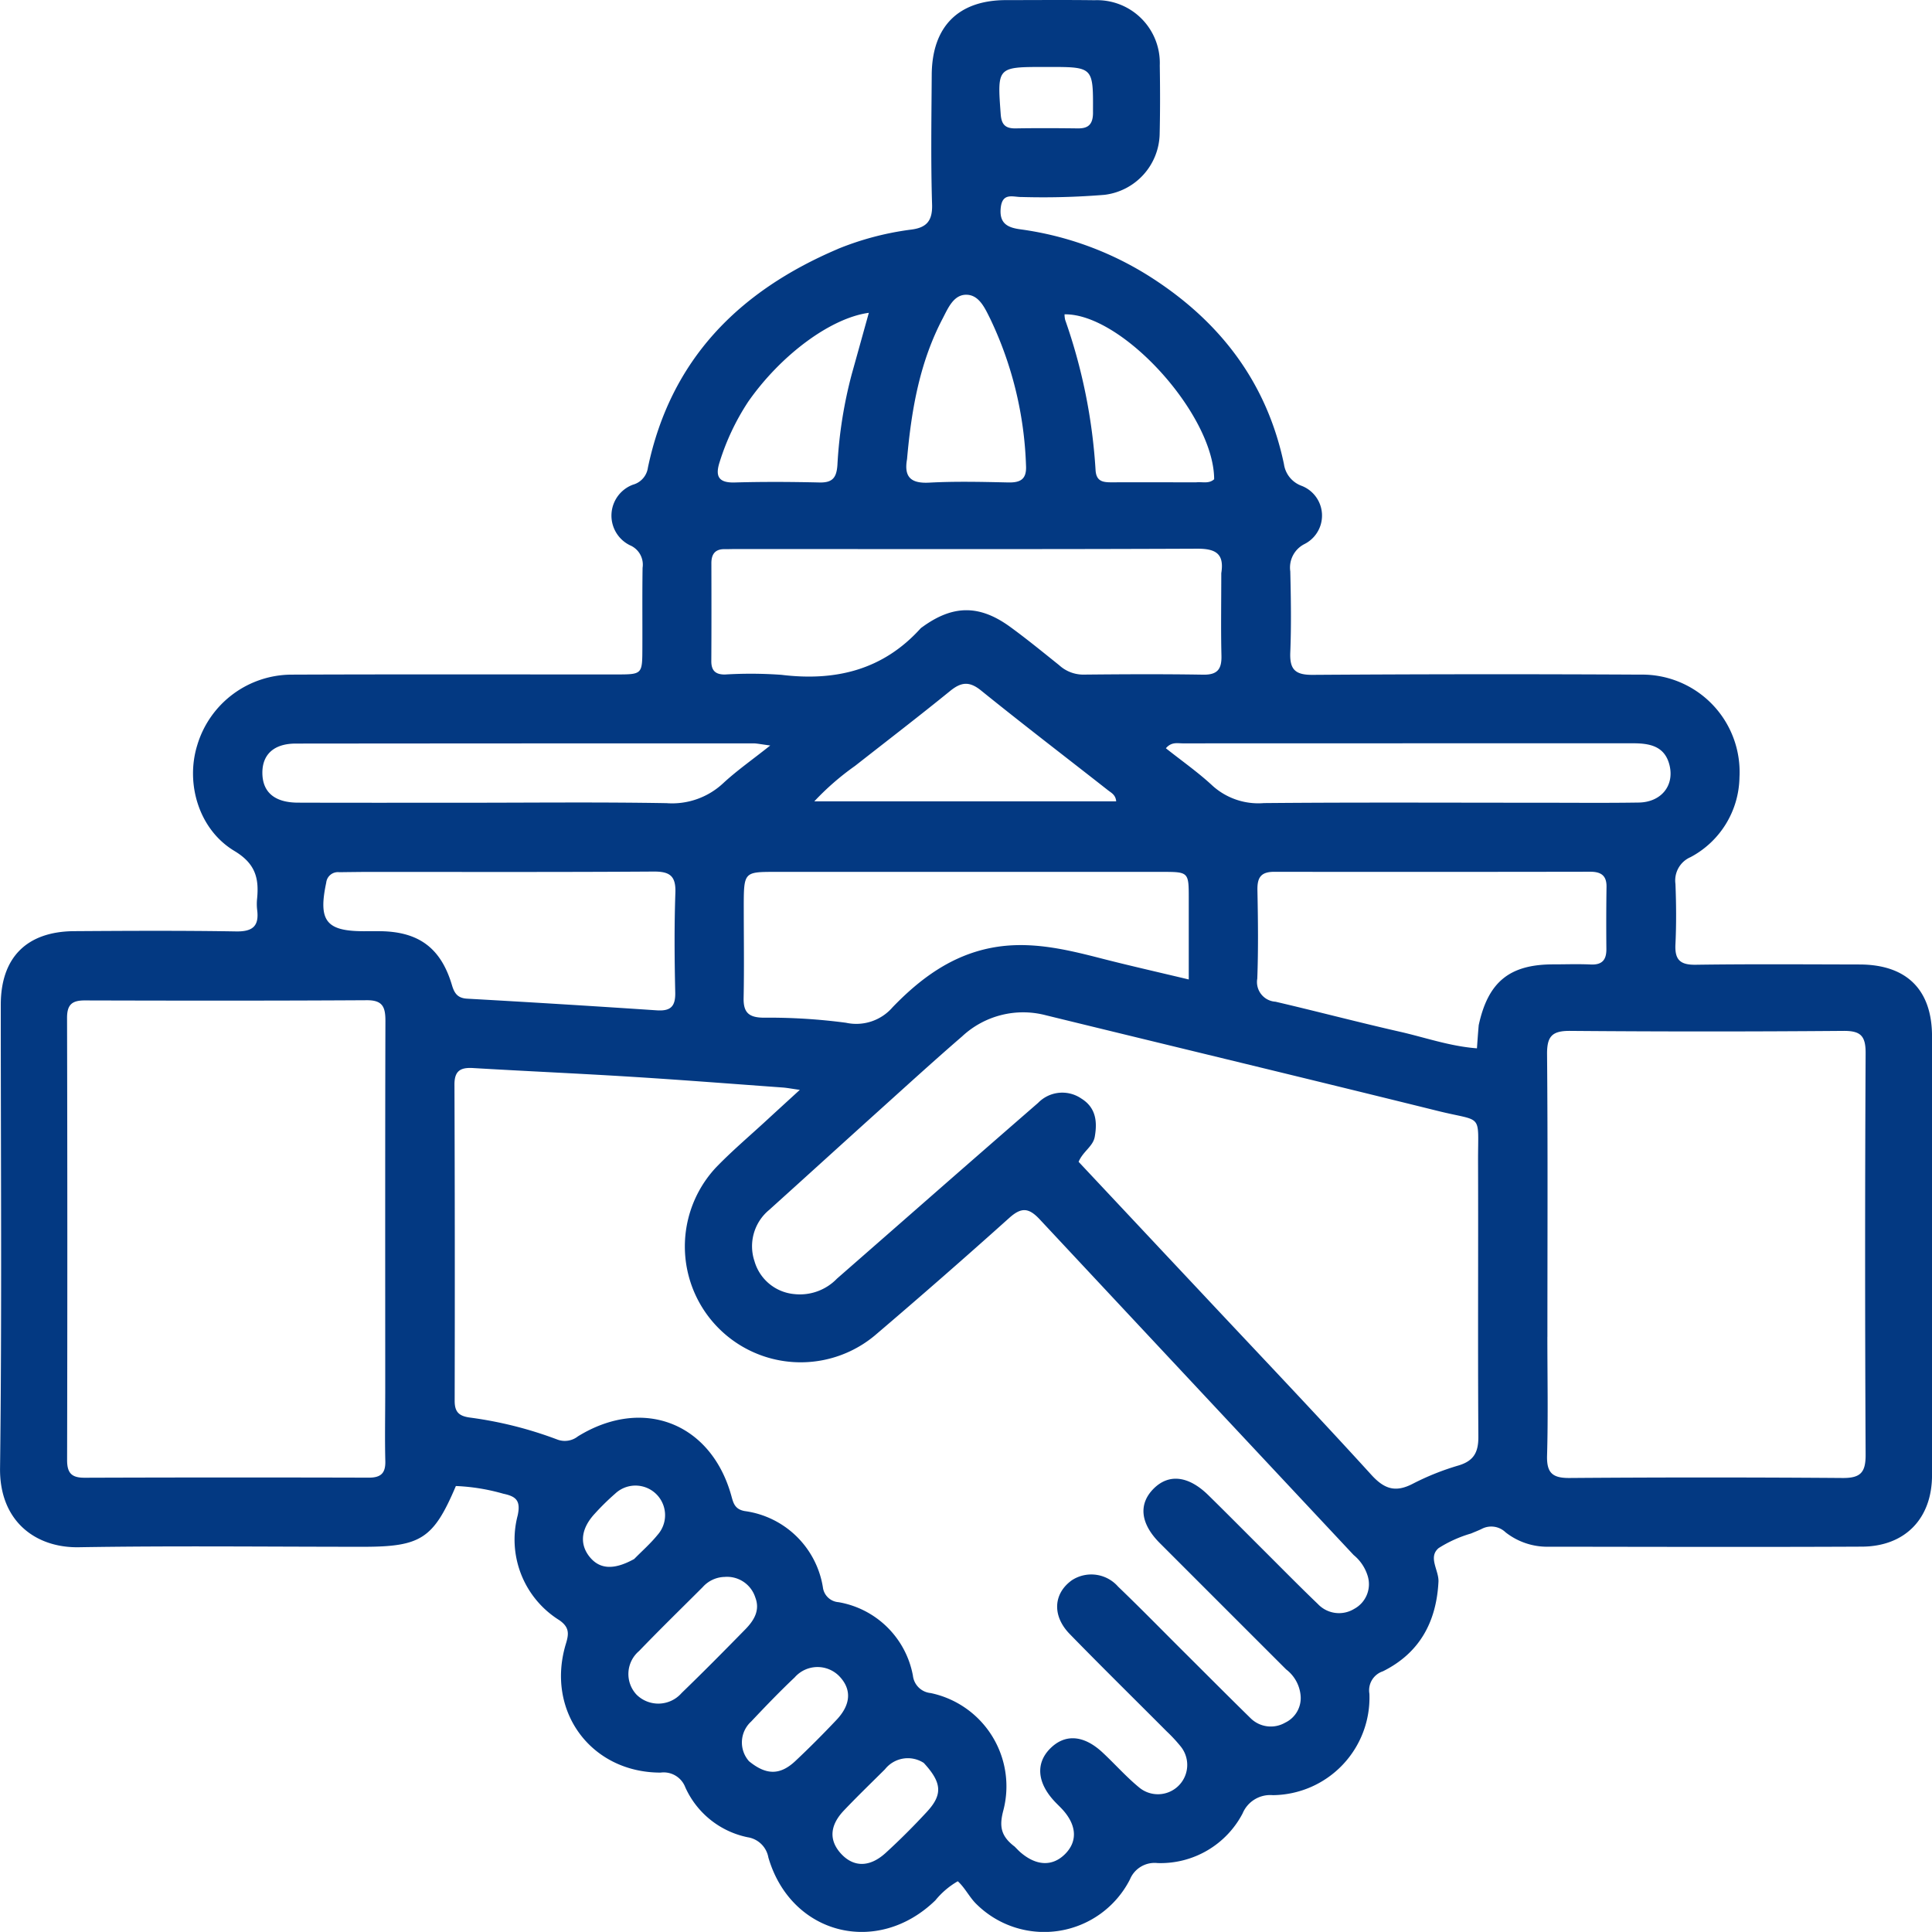 <svg xmlns="http://www.w3.org/2000/svg" width="200" height="199.99" viewBox="0 0 200 199.99"><g id="Government_ministers" transform="translate(-492.463 -36.595)"><path id="Screenshot_2022-12-12_at_17.13.01_adobe_express" data-name="Screenshot 2022-12-12 at 17.13.01_adobe_express" d="M195.2,99.394a30.332,30.332,0,0,1,7.46-1.985c1.589-.175,2.352-.773,2.3-2.589-.139-4.48-.065-8.967-.037-13.45.031-5.008,2.761-7.731,7.7-7.735,3.054,0,6.109-.029,9.163.011a6.5,6.5,0,0,1,6.744,6.761c.039,2.339.043,4.679-.01,7.018a6.489,6.489,0,0,1-5.716,6.368,78.108,78.108,0,0,1-8.567.225c-.871.022-2-.519-2.171,1.127-.165,1.609.708,2.035,2,2.214a33.386,33.386,0,0,1,13.765,5.108c7.064,4.589,11.8,10.848,13.553,19.195a2.812,2.812,0,0,0,1.8,2.244,3.3,3.3,0,0,1,.318,6.042,2.722,2.722,0,0,0-1.461,2.821c.066,2.793.112,5.592,0,8.381-.073,1.77.493,2.348,2.316,2.335q16.96-.114,33.922-.024A10.088,10.088,0,0,1,288.54,154.1a9.526,9.526,0,0,1-5.066,8.256,2.623,2.623,0,0,0-1.561,2.768c.082,2.076.1,4.162,0,6.236-.083,1.6.461,2.159,2.1,2.135,5.652-.081,11.307-.039,16.961-.028,4.872.01,7.5,2.609,7.5,7.441q.011,22.712,0,45.424c0,4.474-2.77,7.374-7.248,7.4-10.787.052-21.575.018-32.362.007a7,7,0,0,1-4.541-1.493,2.13,2.13,0,0,0-2.5-.332c-.352.166-.716.306-1.075.459a13.032,13.032,0,0,0-3.348,1.508c-1.13.954.042,2.3-.02,3.495-.217,4.168-1.967,7.377-5.749,9.26a2.072,2.072,0,0,0-1.4,2.322,10.1,10.1,0,0,1-10,10.5,3.1,3.1,0,0,0-3.13,1.9,9.587,9.587,0,0,1-8.8,5.13,2.758,2.758,0,0,0-2.859,1.692,9.962,9.962,0,0,1-15.855,2.591c-.741-.7-1.2-1.706-1.967-2.4a8.389,8.389,0,0,0-2.32,1.976c-6,5.83-14.946,3.568-17.286-4.431a2.575,2.575,0,0,0-2.146-2.1,9.073,9.073,0,0,1-6.455-5.17,2.392,2.392,0,0,0-2.559-1.523c-7.228,0-11.914-6.4-9.8-13.34.318-1.043.365-1.711-.69-2.443a9.83,9.83,0,0,1-4.3-10.85c.329-1.534-.182-1.96-1.482-2.234a20.829,20.829,0,0,0-4.919-.8c-2.314,5.45-3.619,6.293-9.606,6.291-9.813,0-19.627-.115-29.437.047-4.455.074-8.213-2.683-8.144-8.2.2-15.984.071-31.971.076-47.958,0-4.88,2.673-7.586,7.6-7.618,5.588-.036,11.178-.066,16.765.027,1.742.029,2.394-.576,2.172-2.255a5.271,5.271,0,0,1,0-1.168c.2-2.11-.19-3.61-2.356-4.91-3.692-2.217-5.078-7-3.836-10.969a10.225,10.225,0,0,1,9.791-7.281c11.177-.045,22.355-.016,33.532-.02,2.731,0,2.738,0,2.749-2.657.012-2.794-.019-5.589.022-8.383a2.175,2.175,0,0,0-1.306-2.331,3.417,3.417,0,0,1,.309-6.273,2.133,2.133,0,0,0,1.549-1.769c2.341-11.131,9.339-18.241,19.672-22.636M213.48,264.758c.232.227.45.471.7.679,1.622,1.358,3.258,1.4,4.539.126s1.236-2.905-.164-4.512c-.3-.342-.638-.648-.947-.982-1.746-1.888-1.927-3.856-.5-5.359,1.539-1.62,3.512-1.52,5.494.326,1.283,1.194,2.449,2.524,3.8,3.631a3.036,3.036,0,0,0,4.3-4.243,15.939,15.939,0,0,0-1.457-1.569c-3.347-3.36-6.731-6.684-10.04-10.081-1.84-1.889-1.689-4.194.226-5.564a3.684,3.684,0,0,1,4.785.661c2.391,2.292,4.7,4.666,7.051,7,2.209,2.2,4.408,4.411,6.636,6.593a2.973,2.973,0,0,0,3.605.491,2.822,2.822,0,0,0,1.594-2.881,3.834,3.834,0,0,0-1.489-2.632q-6.549-6.544-13.094-13.092c-2.017-2.029-2.208-4.047-.61-5.635,1.563-1.553,3.593-1.323,5.64.681,1.9,1.864,3.774,3.76,5.661,5.64s3.754,3.782,5.676,5.624a3.012,3.012,0,0,0,3.768.516,2.9,2.9,0,0,0,1.422-3.334A4.49,4.49,0,0,0,248.6,234.6q-16.25-17.358-32.483-34.732c-1.15-1.236-1.913-1.292-3.173-.161q-6.887,6.18-13.933,12.183a11.991,11.991,0,0,1-16.431-17.4c1.665-1.727,3.508-3.283,5.274-4.914,1.056-.975,2.118-1.942,3.413-3.128-.889-.125-1.332-.214-1.78-.246-5.242-.38-10.483-.79-15.728-1.115-5.441-.338-10.888-.577-16.331-.9-1.281-.075-1.917.286-1.912,1.708q.059,16.373.022,32.746c0,1.143.436,1.569,1.558,1.726a40.617,40.617,0,0,1,9.041,2.267,2.19,2.19,0,0,0,2.157-.317c6.722-4.143,13.778-1.4,15.88,6.132.206.737.339,1.41,1.387,1.6a9.482,9.482,0,0,1,8.094,7.882,1.76,1.76,0,0,0,1.62,1.55,9.456,9.456,0,0,1,7.7,7.6,2.04,2.04,0,0,0,1.835,1.807,9.862,9.862,0,0,1,7.524,12.156c-.406,1.545-.321,2.6,1.141,3.715m-65.125-46.9c0-12.856-.017-25.711.019-38.567,0-1.422-.291-2.135-1.919-2.125-9.739.058-19.478.048-29.217.021-1.322,0-1.824.451-1.821,1.817q.054,22.887.005,45.773c0,1.362.49,1.825,1.818,1.821q14.706-.05,29.412-.008c1.254,0,1.745-.462,1.712-1.72-.058-2.206-.013-4.415-.01-7.012m80.014-15.182q2.2,2.343,4.4,4.686c5.9,6.3,11.862,12.554,17.674,18.94,1.378,1.514,2.538,1.835,4.321.9a26.709,26.709,0,0,1,4.7-1.874c1.581-.476,2.064-1.366,2.053-2.986-.064-9.48,0-18.961-.032-28.442-.016-5.146.6-4.093-4.125-5.263-13.522-3.349-27.069-6.6-40.6-9.91a9.26,9.26,0,0,0-8.685,2.183c-2.9,2.505-5.727,5.086-8.572,7.649-3.81,3.433-7.6,6.887-11.41,10.321a4.872,4.872,0,0,0-1.51,5.307,4.728,4.728,0,0,0,4.124,3.4,5.325,5.325,0,0,0,4.412-1.6q5.645-4.936,11.284-9.878,4.766-4.167,9.543-8.321a3.489,3.489,0,0,1,4.479-.438c1.5.933,1.658,2.38,1.382,3.944-.178,1.013-1.21,1.5-1.673,2.6l8.239,8.784m40.287,9.332c0,4.093.086,8.189-.031,12.279-.052,1.805.55,2.348,2.327,2.335q14.131-.107,28.263,0c1.912.017,2.4-.616,2.387-2.457q-.105-20.758,0-41.518c.009-1.817-.531-2.323-2.314-2.308q-14.131.116-28.263,0c-1.9-.018-2.418.574-2.4,2.435.083,9.615.036,19.232.035,29.238M234.9,132.947c.315-1.989-.554-2.531-2.506-2.522-15.908.068-31.817.035-47.726.034-.39,0-.779.018-1.169.012-.993-.014-1.388.512-1.386,1.458.008,3.376.013,6.753-.007,10.129-.006.993.44,1.4,1.416,1.391a44.094,44.094,0,0,1,5.839.033c5.6.684,10.511-.493,14.41-4.808a.967.967,0,0,1,.153-.12c3.173-2.319,5.924-2.36,9.122-.034,1.731,1.259,3.39,2.62,5.063,3.959a3.712,3.712,0,0,0,2.455.981c4.155-.041,8.312-.063,12.467.006,1.483.024,1.918-.583,1.884-1.971-.067-2.726-.018-5.454-.017-8.547m-49.433,34.631c0,3.119.049,6.238-.015,9.356-.031,1.51.541,2.021,2.059,2.04a60.469,60.469,0,0,1,8.541.525,4.97,4.97,0,0,0,4.831-1.616c2.835-2.935,6.043-5.326,10.184-6.135,3.883-.759,7.6.111,11.324,1.069,2.917.751,5.857,1.414,9.142,2.2,0-3.1,0-5.808,0-8.52,0-2.554-.058-2.617-2.619-2.617q-20.077,0-40.155,0c-3.288,0-3.288,0-3.293,3.692m76.083,12.177c.969-4.475,3.187-6.288,7.7-6.294,1.3,0,2.6-.049,3.893.012,1.189.056,1.634-.482,1.623-1.613q-.032-3.212.014-6.424c.018-1.2-.6-1.567-1.7-1.565q-16.353.028-32.706.008c-1.406,0-1.757.628-1.732,1.907.06,3.049.1,6.1-.015,9.148a2.041,2.041,0,0,0,1.886,2.392c4.29,1,8.55,2.125,12.846,3.1,2.619.592,5.182,1.511,8.008,1.725.056-.8.1-1.439.182-2.392M146.323,163.883c-.909.01-1.818.018-2.727.032A1.217,1.217,0,0,0,142.241,165c-.837,3.934-.017,5.02,3.874,5.022.585,0,1.169-.006,1.754,0,3.98.059,6.253,1.762,7.388,5.584.245.824.573,1.343,1.562,1.4q9.81.549,19.613,1.206c1.443.1,1.971-.374,1.939-1.844-.077-3.441-.106-6.887.015-10.325.062-1.755-.587-2.206-2.254-2.195-9.807.065-19.614.035-29.807.037m121.648-7.162c3.379,0,6.759.034,10.138-.019,2.311-.036,3.7-1.734,3.191-3.849-.482-2-2.054-2.286-3.789-2.286q-23.3,0-46.6.008c-.547,0-1.173-.174-1.75.507,1.634,1.3,3.33,2.484,4.831,3.881a7.077,7.077,0,0,0,5.318,1.794c9.423-.085,18.847-.037,28.66-.036m-111.526,0c7.014,0,14.03-.079,21.042.044a7.736,7.736,0,0,0,5.82-2.04c1.419-1.318,3.022-2.438,4.9-3.93-1-.129-1.385-.221-1.767-.221q-23.673,0-47.345.022c-2.295,0-3.482,1.152-3.464,3.06.019,1.974,1.268,3.047,3.67,3.056,5.585.02,11.171.008,17.146.01m40.525-3.806a27.5,27.5,0,0,0-4.207,3.663h31.252c-.056-.674-.5-.879-.84-1.144-4.388-3.444-8.82-6.834-13.158-10.34-1.22-.985-2.069-.858-3.2.063-3.17,2.577-6.412,5.065-9.846,7.758m5.394-31.766c-.332,1.857.392,2.537,2.307,2.434,2.714-.146,5.442-.079,8.163-.019,1.292.029,1.925-.344,1.845-1.759a38.07,38.07,0,0,0-3.694-15.162c-.545-1.086-1.142-2.49-2.468-2.51-1.345-.021-1.916,1.411-2.475,2.479-2.323,4.437-3.215,9.257-3.678,14.538m29.946,2.4c.623-.068,1.3.181,1.846-.318-.016-6.693-9.52-17.173-15.488-17.071a2.6,2.6,0,0,0,.064.572,57.313,57.313,0,0,1,3.147,15.539c.068,1.225.807,1.283,1.718,1.279,2.787-.012,5.574,0,8.713,0m-46.438-8.272a24.683,24.683,0,0,0-2.9,6.147c-.474,1.453-.173,2.191,1.553,2.141,2.921-.084,5.848-.067,8.77,0,1.347.031,1.772-.485,1.861-1.811a46.1,46.1,0,0,1,1.482-9.394c.586-2.094,1.167-4.189,1.771-6.358-3.946.531-9.137,4.369-12.539,9.274m-2.447,121.587a3.143,3.143,0,0,0-2.217,1.059c-2.2,2.2-4.425,4.367-6.579,6.607a3.121,3.121,0,0,0-.271,4.514,3.2,3.2,0,0,0,4.672-.165c2.234-2.159,4.42-4.37,6.594-6.591.886-.905,1.552-1.962,1.033-3.3a3.066,3.066,0,0,0-3.231-2.12m20.684,19.258a3.021,3.021,0,0,0-4.029.649c-1.422,1.415-2.867,2.809-4.249,4.263-1.486,1.563-1.557,3.1-.3,4.477,1.3,1.411,2.963,1.432,4.621-.082,1.48-1.352,2.9-2.775,4.262-4.247,1.644-1.776,1.583-3.007-.31-5.06m-18.086-.175c1.766,1.437,3.2,1.462,4.794-.039,1.462-1.373,2.879-2.8,4.256-4.256,1.492-1.58,1.568-3.147.32-4.477a3.147,3.147,0,0,0-4.66.09c-1.552,1.465-3.033,3.008-4.5,4.564a2.927,2.927,0,0,0-.214,4.117m35.6-170.827c.02-4.573.02-4.573-4.632-4.571h-.389c-4.92,0-4.891,0-4.532,4.9.08,1.089.508,1.477,1.556,1.459,2.137-.037,4.275-.026,6.412,0,1.012.013,1.635-.321,1.584-1.788m-47.5,149.89c.816-.832,1.7-1.605,2.432-2.509a3.064,3.064,0,0,0-4.4-4.257,24.884,24.884,0,0,0-2.08,2.04c-1.4,1.494-1.627,3.047-.663,4.365C170.436,236.053,171.923,236.23,174.123,235.01Z" transform="translate(383.992 -37.029)" fill="#033982"></path></g></svg>